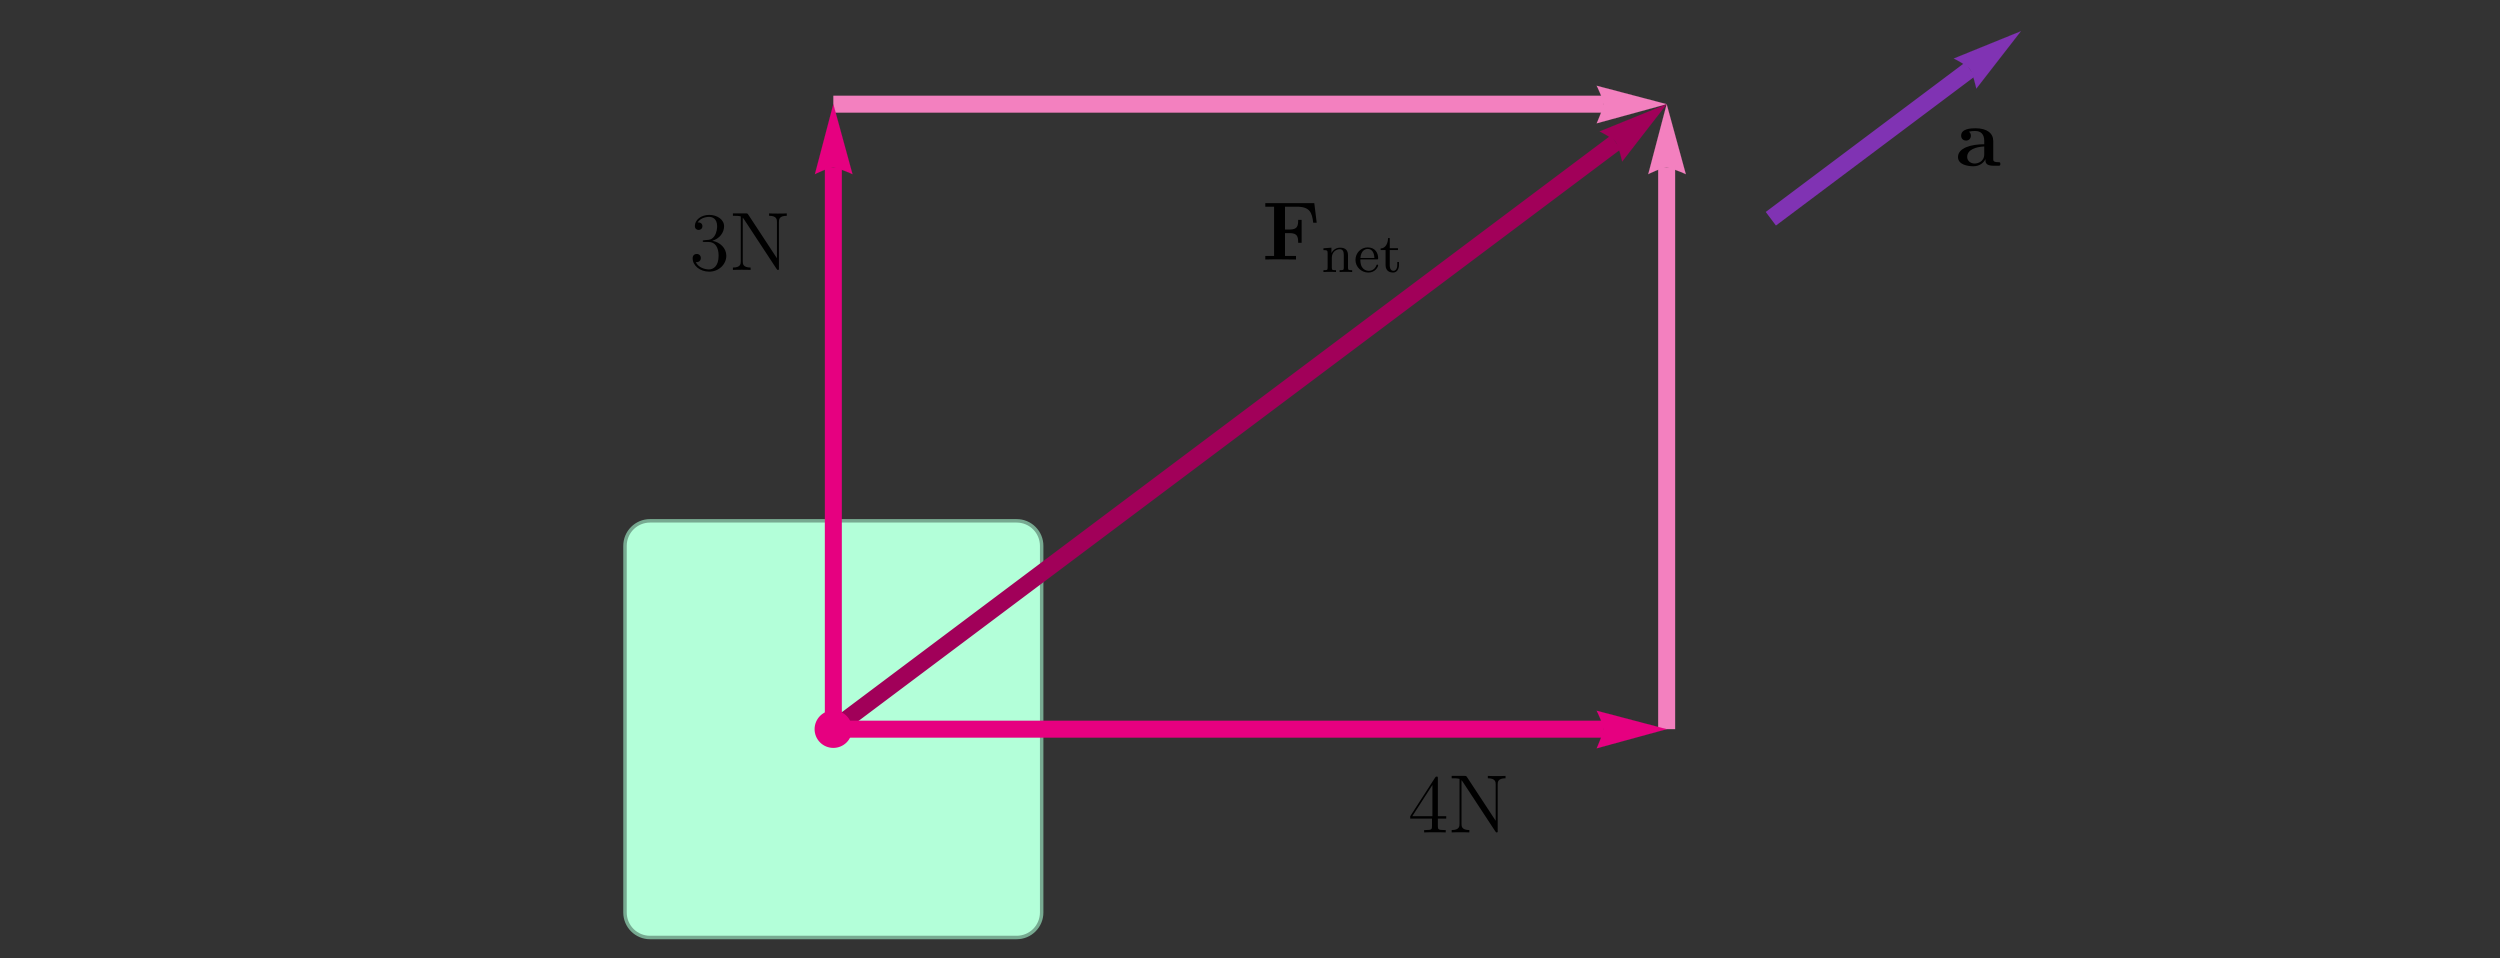 <?xml version="1.0" encoding="UTF-8"?>
<svg xmlns="http://www.w3.org/2000/svg" xmlns:xlink="http://www.w3.org/1999/xlink" width="720pt" height="276pt" viewBox="0 0 720 276" version="1.1">
<rect x="0" y="0" width="720" height="276" fill="#333333" stroke="none"/>
<g id="surface12">
<path style="fill-rule:evenodd;fill:rgb(70%,99.998%,84.999%);fill-opacity:1;stroke-width:1;stroke-linecap:square;stroke-linejoin:miter;stroke:rgb(46.666%,66.666%,56.667%);stroke-opacity:1;stroke-miterlimit:3.25;" d="M 261.199 163 C 259.289 163 257.461 163.758 256.109 165.109 C 254.758 166.461 254 168.289 254 170.199 L 254 275.801 C 254 277.711 254.758 279.539 256.109 280.891 C 257.461 282.242 259.289 283 261.199 283 L 366.801 283 C 368.711 283 370.539 282.242 371.891 280.891 C 373.242 279.539 374 277.711 374 275.801 L 374 170.199 C 374 168.289 373.242 166.461 371.891 165.109 C 370.539 163.758 368.711 163 366.801 163 Z M 261.199 163 " transform="matrix(1,0,0,1,-74,-13)"/>
<path style="fill:none;stroke-width:4.896;stroke-linecap:butt;stroke-linejoin:miter;stroke:rgb(94.998%,50%,74.998%);stroke-opacity:1;stroke-miterlimit:3.25;" d="M 314 43 L 535.699 43 " transform="matrix(1,0,0,1,-74,-13)"/>
<path style="fill-rule:nonzero;fill:rgb(94.998%,50%,74.998%);fill-opacity:1;stroke-width:0.03;stroke-linecap:square;stroke-linejoin:miter;stroke:rgb(94.998%,50%,74.998%);stroke-opacity:1;stroke-miterlimit:3.25;" d="M 533.84 37.695 L 534.137 38.297 L 534.781 39.746 L 535.125 40.617 L 535.422 41.496 L 535.629 42.312 L 535.699 43 L 535.629 43.625 L 535.422 44.43 L 535.125 45.336 L 534.781 46.262 L 534.137 47.844 L 533.84 48.516 L 554 43 Z M 533.84 37.695 " transform="matrix(1,0,0,1,-74,-13)"/>
<path style="fill:none;stroke-width:4.896;stroke-linecap:butt;stroke-linejoin:miter;stroke:rgb(94.998%,50%,74.998%);stroke-opacity:1;stroke-miterlimit:3.25;" d="M 554 223 L 554 61.301 " transform="matrix(1,0,0,1,-74,-13)"/>
<path style="fill-rule:nonzero;fill:rgb(94.998%,50%,74.998%);fill-opacity:1;stroke-width:0.03;stroke-linecap:square;stroke-linejoin:miter;stroke:rgb(94.998%,50%,74.998%);stroke-opacity:1;stroke-miterlimit:3.25;" d="M 548.695 63.16 L 549.297 62.863 L 550.746 62.219 L 551.617 61.875 L 552.496 61.578 L 553.312 61.371 L 554 61.301 L 554.625 61.371 L 555.43 61.578 L 556.336 61.875 L 557.262 62.219 L 558.844 62.863 L 559.516 63.16 L 554 43 Z M 548.695 63.16 " transform="matrix(1,0,0,1,-74,-13)"/>
<path style="fill:none;stroke-width:4.896;stroke-linecap:butt;stroke-linejoin:miter;stroke:rgb(62.999%,0%,34.999%);stroke-opacity:1;stroke-miterlimit:3.25;" d="M 314 223 L 539.359 53.98 " transform="matrix(1,0,0,1,-74,-13)"/>
<path style="fill-rule:nonzero;fill:rgb(62.999%,0%,34.999%);fill-opacity:1;stroke-width:0.03;stroke-linecap:square;stroke-linejoin:miter;stroke:rgb(62.999%,0%,34.999%);stroke-opacity:1;stroke-miterlimit:3.25;" d="M 534.688 50.852 L 535.289 51.156 L 536.672 51.926 L 537.469 52.418 L 538.234 52.941 L 538.891 53.473 L 539.359 53.98 L 539.68 54.52 L 539.996 55.289 L 540.305 56.195 L 540.582 57.141 L 541.016 58.793 L 541.184 59.512 L 554 43 Z M 534.688 50.852 " transform="matrix(1,0,0,1,-74,-13)"/>
<path style=" stroke:none;fill-rule:evenodd;fill:rgb(0%,0%,0%);fill-opacity:1;" d="M 379.211 64.156 L 378.516 58.508 L 364.406 58.508 L 364.406 59.531 L 366.934 59.531 L 366.934 73.715 L 364.406 73.715 L 364.406 74.738 C 365.098 74.691 367.816 74.691 368.695 74.691 L 373.25 74.738 L 373.25 73.715 L 370.078 73.715 L 370.078 67.133 L 371.391 67.133 C 373.68 67.133 373.871 68.184 373.871 69.926 L 374.871 69.926 L 374.871 63.32 L 373.871 63.32 C 373.871 65.062 373.68 66.109 371.391 66.109 L 370.078 66.109 L 370.078 59.531 L 373.488 59.531 C 377.277 59.531 377.871 61.273 378.207 64.156 Z M 379.211 64.156 "/>
<path style=" stroke:none;fill-rule:evenodd;fill:rgb(0%,0%,0%);fill-opacity:1;" d="M 389.426 78.34 L 389.426 77.812 C 388.41 77.812 388.223 77.812 388.223 77.098 L 388.223 73.523 C 388.223 72.191 387.617 71.332 385.949 71.332 C 384.375 71.332 383.66 72.473 383.469 72.855 L 383.453 72.855 L 383.453 71.332 L 381.148 71.504 L 381.148 72.031 C 382.227 72.031 382.355 72.141 382.355 72.922 L 382.355 77.098 C 382.355 77.812 382.164 77.812 381.148 77.812 L 381.148 78.34 C 381.832 78.293 382.531 78.293 382.961 78.293 C 383.422 78.293 384.086 78.293 384.773 78.34 L 384.773 77.812 C 383.758 77.812 383.566 77.812 383.566 77.098 L 383.566 74.223 C 383.566 72.555 384.836 71.773 385.805 71.773 C 386.773 71.773 387.012 72.457 387.012 73.461 L 387.012 77.098 C 387.012 77.812 386.82 77.812 385.805 77.812 L 385.805 78.34 C 386.488 78.293 387.188 78.293 387.617 78.293 C 388.078 78.293 388.746 78.293 389.426 78.34 Z M 389.426 78.34 "/>
<path style=" stroke:none;fill-rule:evenodd;fill:rgb(0%,0%,0%);fill-opacity:1;" d="M 396.906 76.434 C 396.906 76.367 396.859 76.207 396.652 76.207 C 396.477 76.207 396.441 76.32 396.41 76.418 C 395.84 77.957 394.473 78.004 394.188 78.004 C 393.469 78.004 392.738 77.672 392.266 76.938 C 391.785 76.207 391.785 75.191 391.785 74.715 L 396.461 74.715 C 396.809 74.715 396.906 74.715 396.906 74.348 C 396.906 72.938 396.125 71.254 393.887 71.254 C 391.914 71.254 390.375 72.887 390.375 74.859 C 390.375 76.906 392.09 78.5 394.094 78.5 C 396.109 78.5 396.906 76.797 396.906 76.434 Z M 395.824 74.301 L 391.801 74.301 C 391.945 72.078 393.297 71.695 393.887 71.695 C 395.746 71.695 395.809 73.938 395.824 74.301 Z M 395.824 74.301 "/>
<path style=" stroke:none;fill-rule:evenodd;fill:rgb(0%,0%,0%);fill-opacity:1;" d="M 402.902 76.352 L 402.902 75.461 L 402.414 75.461 L 402.414 76.32 C 402.414 77.418 401.918 78.004 401.316 78.004 C 400.25 78.004 400.25 76.641 400.25 76.383 L 400.25 72.016 L 402.621 72.016 L 402.621 71.488 L 400.25 71.488 L 400.25 68.566 L 399.758 68.566 C 399.742 70.012 399.09 71.52 397.613 71.566 L 397.613 72.016 L 399.043 72.016 L 399.043 76.352 C 399.043 78.211 400.473 78.5 401.203 78.5 C 402.27 78.5 402.902 77.547 402.902 76.352 Z M 402.902 76.352 "/>
<path style="fill:none;stroke-width:4.896;stroke-linecap:butt;stroke-linejoin:miter;stroke:rgb(89.999%,0%,50%);stroke-opacity:1;stroke-miterlimit:3.25;" d="M 314 223 L 535.699 223 " transform="matrix(1,0,0,1,-74,-13)"/>
<path style="fill-rule:nonzero;fill:rgb(89.999%,0%,50%);fill-opacity:1;stroke-width:0.03;stroke-linecap:square;stroke-linejoin:miter;stroke:rgb(89.999%,0%,50%);stroke-opacity:1;stroke-miterlimit:3.25;" d="M 533.84 217.695 L 534.137 218.297 L 534.781 219.746 L 535.125 220.617 L 535.422 221.496 L 535.629 222.312 L 535.699 223 L 535.629 223.625 L 535.422 224.43 L 535.125 225.336 L 534.781 226.262 L 534.137 227.844 L 533.84 228.516 L 554 223 Z M 533.84 217.695 " transform="matrix(1,0,0,1,-74,-13)"/>
<path style="fill:none;stroke-width:4.896;stroke-linecap:butt;stroke-linejoin:miter;stroke:rgb(89.999%,0%,50%);stroke-opacity:1;stroke-miterlimit:3.25;" d="M 314 223 L 314 61.301 " transform="matrix(1,0,0,1,-74,-13)"/>
<path style="fill-rule:nonzero;fill:rgb(89.999%,0%,50%);fill-opacity:1;stroke-width:0.03;stroke-linecap:square;stroke-linejoin:miter;stroke:rgb(89.999%,0%,50%);stroke-opacity:1;stroke-miterlimit:3.25;" d="M 308.695 63.16 L 309.297 62.863 L 310.746 62.219 L 311.617 61.875 L 312.496 61.578 L 313.312 61.371 L 314 61.301 L 314.625 61.371 L 315.43 61.578 L 316.336 61.875 L 317.262 62.219 L 318.844 62.863 L 319.516 63.16 L 314 43 Z M 308.695 63.16 " transform="matrix(1,0,0,1,-74,-13)"/>
<path style=" stroke:none;fill-rule:evenodd;fill:rgb(89.999%,0%,50%);fill-opacity:1;" d="M 245.398 210 C 245.398 208.566 244.832 207.195 243.82 206.18 C 242.805 205.168 241.434 204.602 240 204.602 C 238.566 204.602 237.195 205.168 236.18 206.18 C 235.168 207.195 234.602 208.566 234.602 210 C 234.602 211.434 235.168 212.805 236.18 213.82 C 237.195 214.832 238.566 215.398 240 215.398 C 241.434 215.398 242.805 214.832 243.82 213.82 C 244.832 212.805 245.398 211.434 245.398 210 Z M 245.398 210 "/>
<path style=" stroke:none;fill-rule:evenodd;fill:rgb(0%,0%,0%);fill-opacity:1;" d="M 209.18 73.66 C 209.18 71.473 207.414 69.754 205.129 69.348 C 207.203 68.754 208.539 67.012 208.539 65.152 C 208.539 63.27 206.582 61.887 204.27 61.887 C 201.887 61.887 200.121 63.34 200.121 65.082 C 200.121 66.035 200.859 66.227 201.219 66.227 C 201.719 66.227 202.293 65.867 202.293 65.152 C 202.293 64.391 201.719 64.055 201.195 64.055 C 201.051 64.055 201.004 64.055 200.934 64.082 C 201.84 62.461 204.078 62.461 204.195 62.461 C 204.984 62.461 206.535 62.816 206.535 65.152 C 206.535 65.605 206.461 66.941 205.773 67.965 C 205.055 69.016 204.246 69.086 203.605 69.109 L 202.887 69.18 C 202.48 69.207 202.387 69.227 202.387 69.441 C 202.387 69.68 202.508 69.68 202.934 69.68 L 204.031 69.68 C 206.055 69.68 206.961 71.348 206.961 73.641 C 206.961 76.762 205.344 77.598 204.176 77.598 C 203.031 77.598 201.074 77.051 200.387 75.473 C 201.148 75.594 201.84 75.164 201.84 74.305 C 201.84 73.613 201.34 73.141 200.668 73.141 C 200.098 73.141 199.48 73.473 199.48 74.379 C 199.48 76.5 201.602 78.238 204.246 78.238 C 207.082 78.238 209.18 76.07 209.18 73.66 Z M 209.18 73.66 "/>
<path style=" stroke:none;fill-rule:evenodd;fill:rgb(0%,0%,0%);fill-opacity:1;" d="M 226.594 62.148 L 226.594 61.457 C 225.977 61.508 224.715 61.508 224.047 61.508 C 223.379 61.508 222.113 61.508 221.496 61.457 L 221.496 62.148 C 223.758 62.148 223.758 63.27 223.758 63.961 L 223.758 74.379 L 215.488 61.789 C 215.273 61.48 215.25 61.457 214.723 61.457 L 211.078 61.457 L 211.078 62.148 C 212.102 62.148 212.699 62.148 213.344 62.316 L 213.344 75.238 C 213.344 75.926 213.344 77.051 211.078 77.051 L 211.078 77.738 C 211.695 77.691 212.961 77.691 213.629 77.691 C 214.297 77.691 215.559 77.691 216.176 77.738 L 216.176 77.051 C 213.914 77.051 213.914 75.926 213.914 75.238 L 213.914 62.695 C 214.105 62.887 214.105 62.934 214.316 63.223 L 223.617 77.383 C 223.855 77.715 223.879 77.738 224.047 77.738 C 224.262 77.738 224.309 77.645 224.332 77.598 L 224.332 63.961 C 224.332 63.27 224.332 62.148 226.594 62.148 Z M 226.594 62.148 "/>
<path style=" stroke:none;fill-rule:evenodd;fill:rgb(0%,0%,0%);fill-opacity:1;" d="M 416.516 235.758 L 416.516 235.066 L 414.105 235.066 L 414.105 224.219 C 414.105 223.77 414.105 223.648 413.773 223.648 C 413.582 223.648 413.508 223.648 413.32 223.934 L 406.145 235.066 L 406.145 235.758 L 412.414 235.758 L 412.414 237.926 C 412.414 238.809 412.367 239.051 410.625 239.051 L 410.152 239.051 L 410.152 239.738 C 410.699 239.691 412.582 239.691 413.246 239.691 C 413.914 239.691 415.82 239.691 416.371 239.738 L 416.371 239.051 L 415.895 239.051 C 414.18 239.051 414.105 238.809 414.105 237.926 L 414.105 235.758 Z M 412.535 235.066 L 406.742 235.066 L 412.535 226.082 Z M 412.535 235.066 "/>
<path style=" stroke:none;fill-rule:evenodd;fill:rgb(0%,0%,0%);fill-opacity:1;" d="M 433.594 224.148 L 433.594 223.457 C 432.977 223.508 431.715 223.508 431.047 223.508 C 430.379 223.508 429.113 223.508 428.496 223.457 L 428.496 224.148 C 430.758 224.148 430.758 225.27 430.758 225.961 L 430.758 236.379 L 422.488 223.789 C 422.273 223.48 422.25 223.457 421.723 223.457 L 418.078 223.457 L 418.078 224.148 C 419.102 224.148 419.699 224.148 420.344 224.316 L 420.344 237.238 C 420.344 237.926 420.344 239.051 418.078 239.051 L 418.078 239.738 C 418.695 239.691 419.961 239.691 420.629 239.691 C 421.297 239.691 422.559 239.691 423.176 239.738 L 423.176 239.051 C 420.914 239.051 420.914 237.926 420.914 237.238 L 420.914 224.695 C 421.105 224.887 421.105 224.934 421.316 225.223 L 430.617 239.383 C 430.855 239.715 430.879 239.738 431.047 239.738 C 431.262 239.738 431.309 239.645 431.332 239.598 L 431.332 225.961 C 431.332 225.27 431.332 224.148 433.594 224.148 Z M 433.594 224.148 "/>
<path style="fill:none;stroke-width:4.896;stroke-linecap:butt;stroke-linejoin:miter;stroke:rgb(50%,20%,70%);stroke-opacity:1;stroke-miterlimit:3.25;" d="M 584 76 L 641.359 32.98 " transform="matrix(1,0,0,1,-74,-13)"/>
<path style="fill-rule:nonzero;fill:rgb(50%,20%,70%);fill-opacity:1;stroke-width:0.03;stroke-linecap:square;stroke-linejoin:miter;stroke:rgb(50%,20%,70%);stroke-opacity:1;stroke-miterlimit:3.25;" d="M 636.688 29.852 L 637.289 30.156 L 638.672 30.926 L 639.469 31.418 L 640.234 31.941 L 640.891 32.473 L 641.359 32.98 L 641.68 33.52 L 641.996 34.289 L 642.305 35.195 L 642.582 36.141 L 643.016 37.793 L 643.184 38.512 L 656 22 Z M 636.688 29.852 " transform="matrix(1,0,0,1,-74,-13)"/>
<path style=" stroke:none;fill-rule:evenodd;fill:rgb(0%,0%,0%);fill-opacity:1;" d="M 576.105 47.215 C 576.105 46.715 575.895 46.715 575.559 46.715 C 574.055 46.691 574.055 46.309 574.055 45.762 L 574.055 40.613 C 574.055 38.418 572.316 36.941 568.957 36.941 C 567.621 36.941 564.809 37.059 564.809 39.062 C 564.809 40.062 565.57 40.492 566.215 40.492 C 566.93 40.492 567.621 39.992 567.621 39.086 C 567.621 38.633 567.453 38.203 567.047 37.941 C 567.836 37.727 568.406 37.727 568.859 37.727 C 570.48 37.727 571.461 38.633 571.461 40.586 L 571.461 41.539 C 567.691 41.539 563.902 42.59 563.902 45.238 C 563.902 47.406 566.668 47.883 568.312 47.883 C 570.148 47.883 571.316 46.879 571.793 45.832 C 571.793 46.715 571.793 47.738 574.199 47.738 L 575.414 47.738 C 575.914 47.738 576.105 47.738 576.105 47.215 Z M 571.461 44.426 C 571.461 46.668 569.457 47.098 568.695 47.098 C 567.527 47.098 566.547 46.309 566.547 45.211 C 566.547 43.043 569.121 42.305 571.461 42.184 Z M 571.461 44.426 "/>
</g>
</svg>
